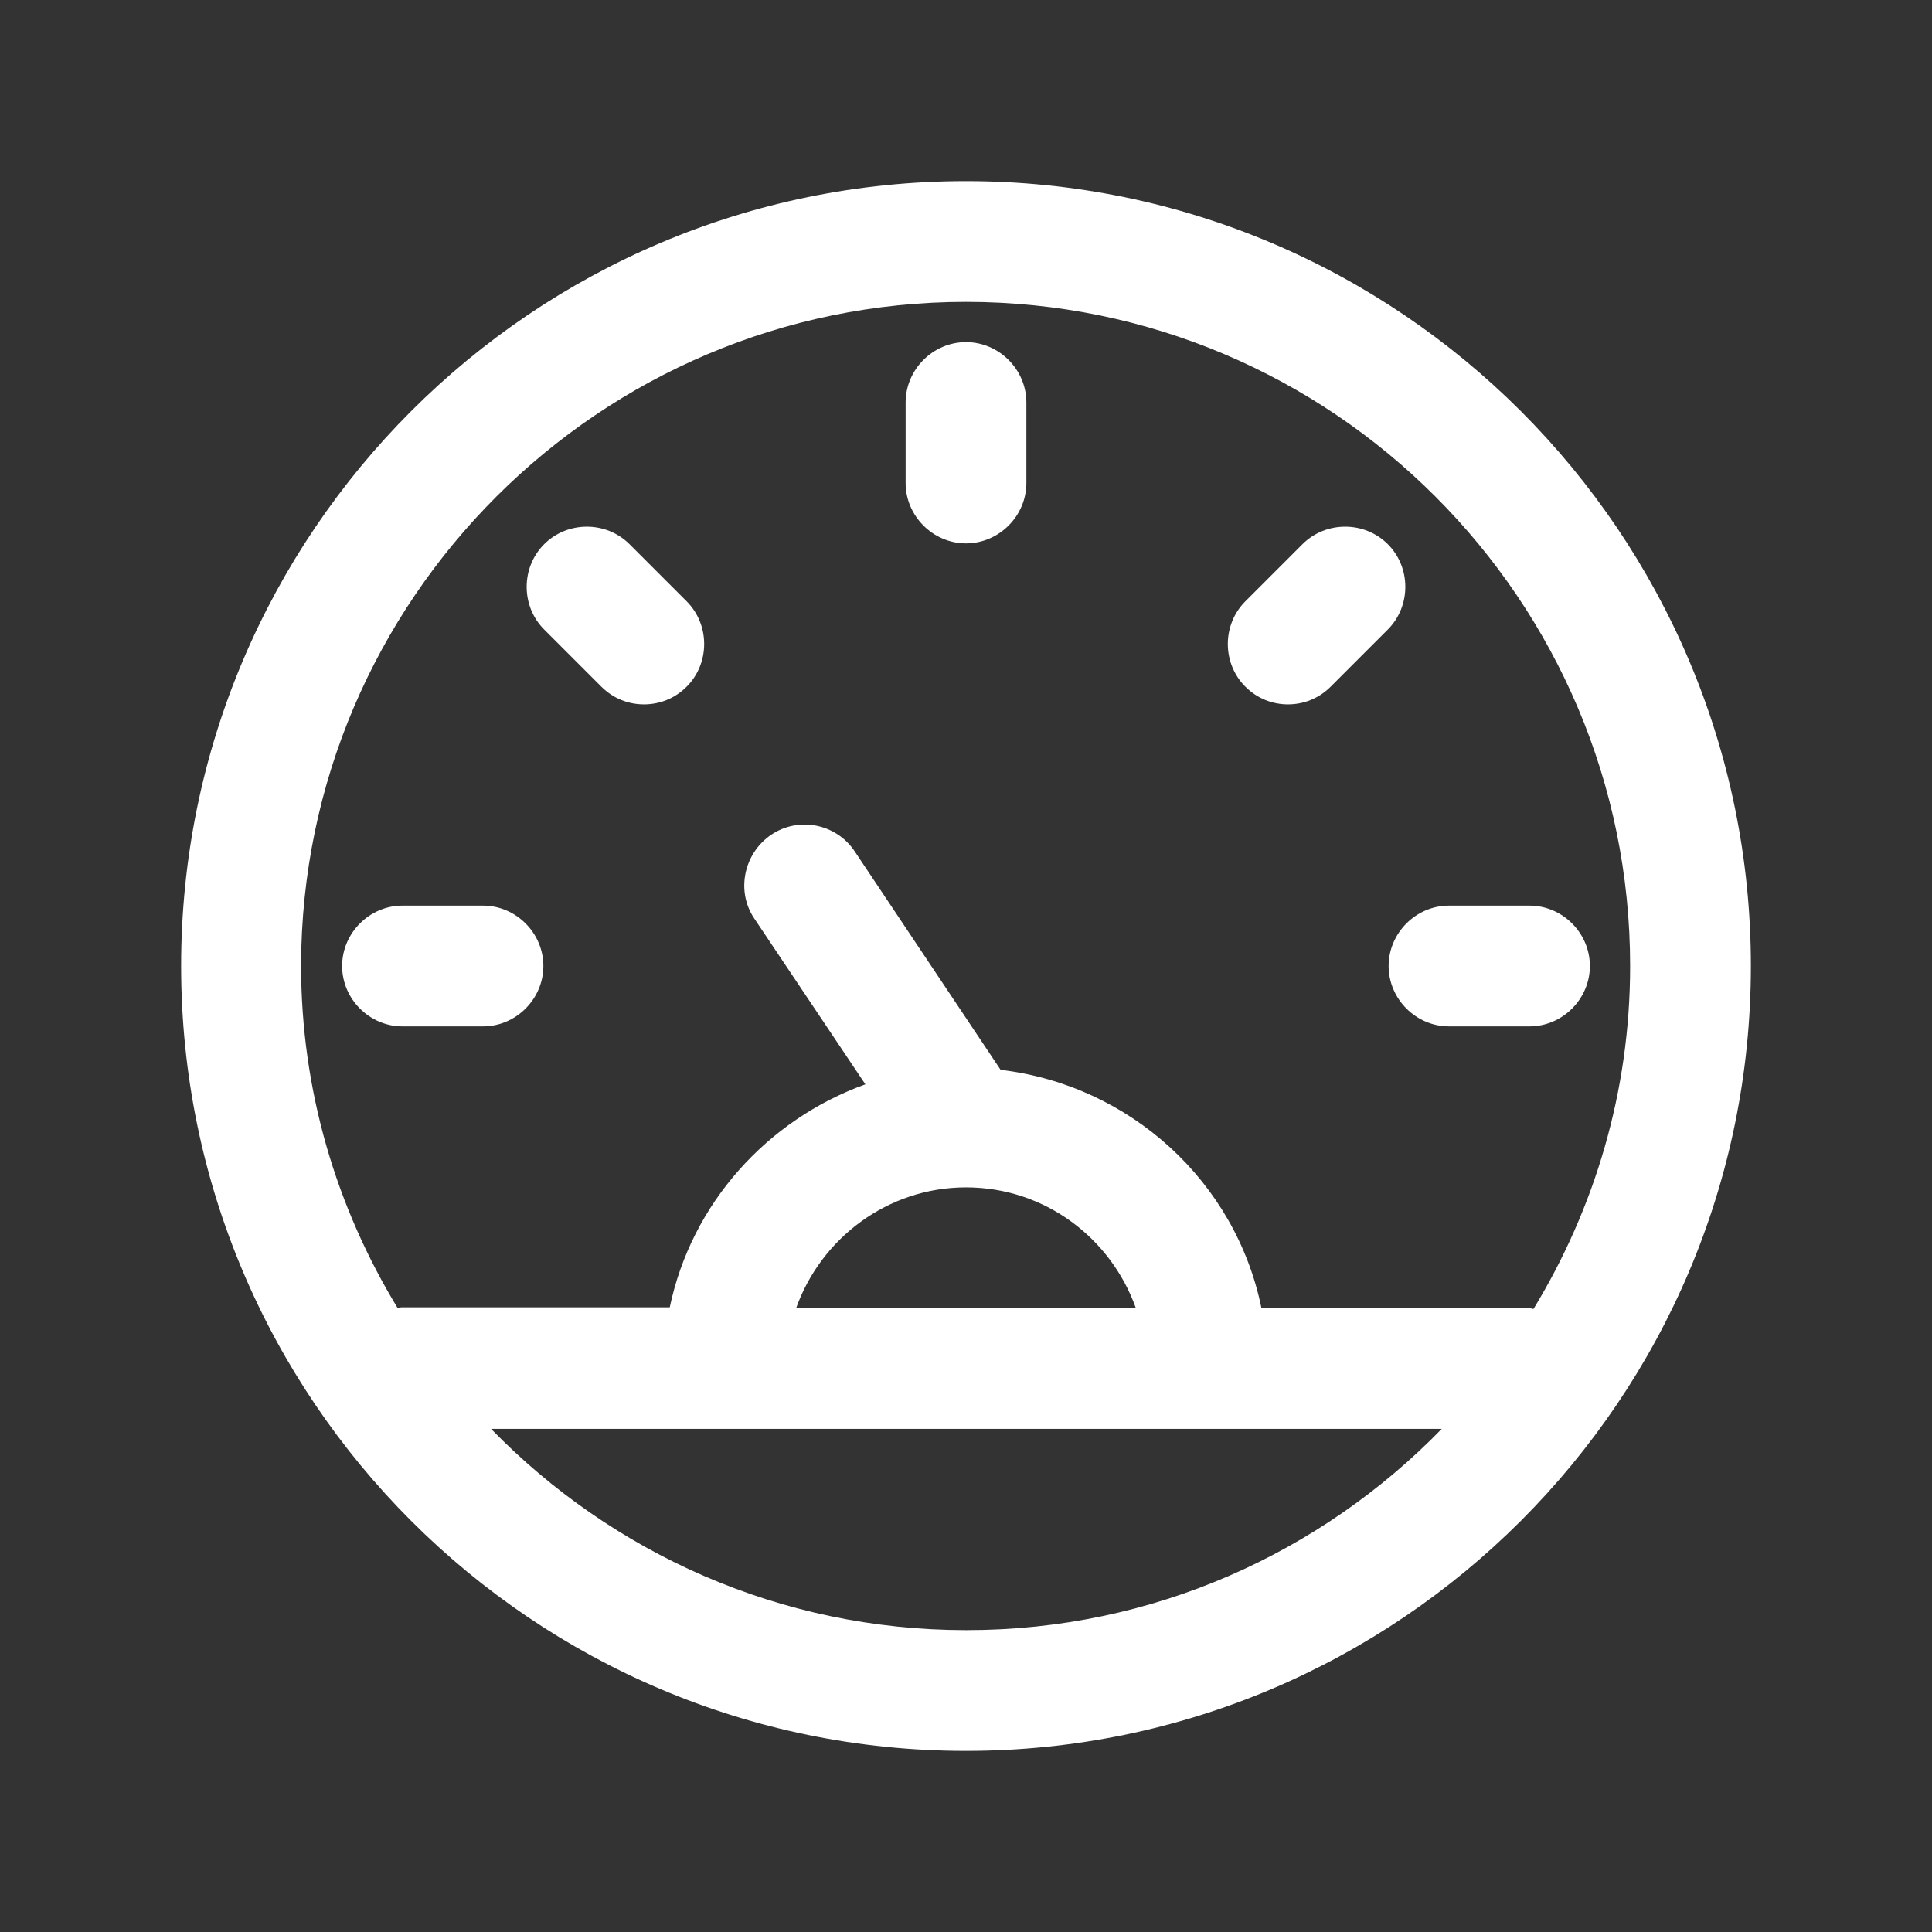 <svg fill="#ffffff" xmlns="http://www.w3.org/2000/svg" viewBox="0 0 24 24"><rect x="0" y="0" width="24" height="24" fill="#333333" stroke="none"/><g id="p"><path d="M12,2.25C6.62,2.25,2.25,6.62,2.25,12s4.37,9.75,9.75,9.75,9.75-4.37,9.75-9.75S17.38,2.25,12,2.25Zm0,1.5c4.55,0,8.25,3.7,8.25,8.25,0,1.56-.44,3.01-1.2,4.26-.02,0-.03-.01-.05-.01h-3.33c-.32-1.57-1.63-2.77-3.24-2.96l-1.81-2.71c-.23-.35-.7-.44-1.04-.21-.34,.23-.44,.7-.21,1.04l1.38,2.06c-1.22,.44-2.16,1.48-2.43,2.77h-3.33s-.03,0-.05,.01c-.76-1.25-1.2-2.7-1.2-4.26C3.75,7.45,7.45,3.75,12,3.75Zm0,11c.98,0,1.8,.63,2.11,1.5h-4.22c.31-.87,1.14-1.5,2.11-1.5Zm0,5.5c-2.31,0-4.4-.96-5.9-2.5h11.81c-1.5,1.54-3.59,2.5-5.9,2.5Z"/><path d="M12 6.75c.41 0 .75-.34.75-.75v-1c0-.41-.34-.75-.75-.75s-.75.34-.75.75v1c0 .41.34.75.75.75ZM18 12.75h1c.41 0 .75-.34.75-.75s-.34-.75-.75-.75h-1c-.41 0-.75.34-.75.75s.34.75.75.75ZM16 8.75c.19 0 .38-.07.53-.22l.71-.71c.29-.29.29-.77 0-1.06s-.77-.29-1.06 0l-.71.71c-.29.29-.29.77 0 1.06.15.15.34.22.53.22ZM7.47 8.53c.15.15.34.22.53.22s.38-.07.53-.22c.29-.29.29-.77 0-1.06l-.71-.71c-.29-.29-.77-.29-1.06 0s-.29.77 0 1.06l.71.71ZM5 12.75h1c.41 0 .75-.34.75-.75s-.34-.75-.75-.75h-1c-.41 0-.75.34-.75.75s.34.75.75.75Z"/></g></svg>